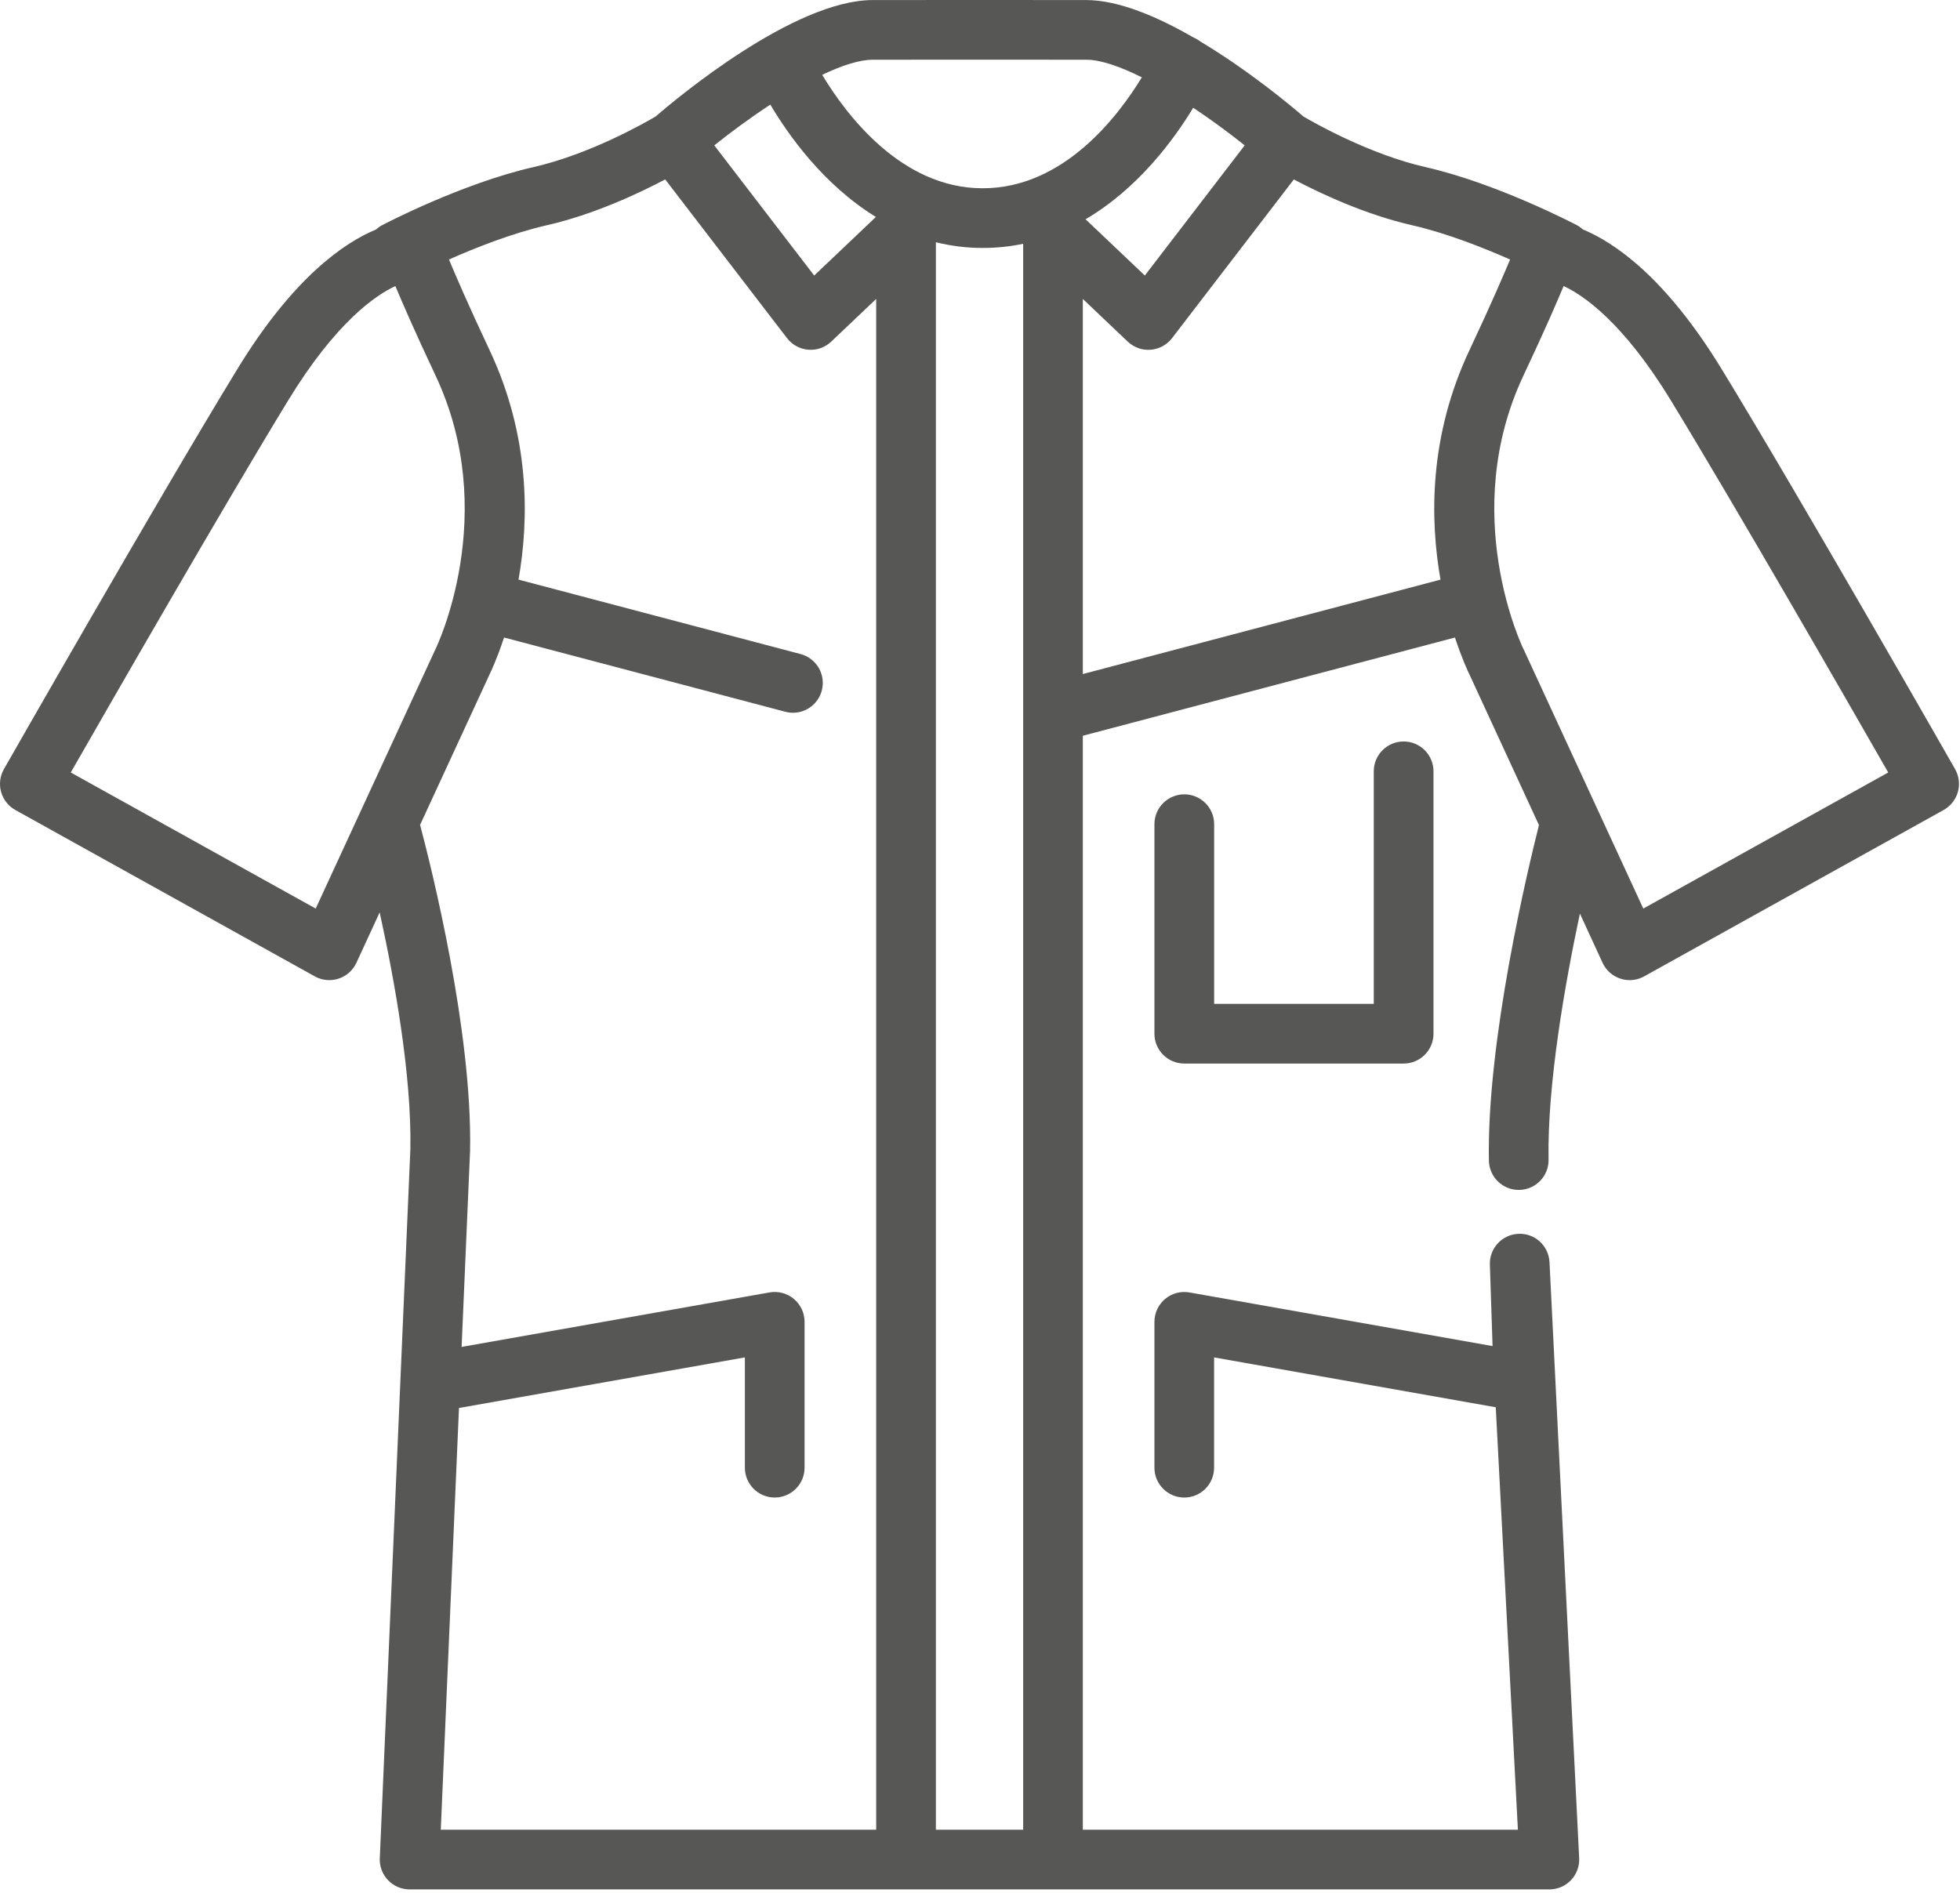 <?xml version="1.0" encoding="UTF-8" standalone="no"?>
<!DOCTYPE svg PUBLIC "-//W3C//DTD SVG 1.1//EN" "http://www.w3.org/Graphics/SVG/1.1/DTD/svg11.dtd">
<svg width="100%" height="100%" viewBox="0 0 294 284" version="1.1" xmlns="http://www.w3.org/2000/svg" xmlns:xlink="http://www.w3.org/1999/xlink" xml:space="preserve" xmlns:serif="http://www.serif.com/" style="fill-rule:evenodd;clip-rule:evenodd;stroke-linejoin:round;stroke-miterlimit:2;">
    <g transform="matrix(1,0,0,1,-856.336,-292.135)">
        <path d="M1149.6,407.526C1149.37,407.124 1126.56,367.122 1114.59,347.52C1106.13,333.665 1098.45,328.493 1093.78,326.565C1093.51,326.325 1093.22,326.104 1092.89,325.93C1092.4,325.674 1080.82,319.629 1070.17,317.207C1061.75,315.287 1053.44,310.553 1051.85,309.613C1050.07,308.074 1043.72,302.75 1036.41,298.377C1036.14,298.17 1035.85,297.982 1035.53,297.838C1035.5,297.826 1035.48,297.822 1035.45,297.813C1030.02,294.668 1024.16,292.149 1019.27,292.143C1014.87,292.137 1007.54,292.135 1003.26,292.135C998.988,292.137 991.646,292.137 987.247,292.143C975.424,292.159 957.836,306.881 954.672,309.616C953.084,310.554 944.814,315.28 936.348,317.208C925.705,319.63 914.119,325.675 913.63,325.931C913.297,326.105 913.007,326.326 912.738,326.566C908.073,328.494 900.387,333.664 891.93,347.521C879.964,367.123 857.153,407.125 856.923,407.527C856.331,408.566 856.179,409.798 856.501,410.951C856.823,412.101 857.592,413.076 858.638,413.658L903.556,438.617C904.228,438.992 904.977,439.181 905.731,439.181C906.198,439.181 906.668,439.107 907.121,438.96C908.305,438.573 909.273,437.71 909.796,436.579L913.286,429.018C915.497,439.075 918.089,453.381 917.893,464.512L913.305,570.93C913.252,572.149 913.7,573.338 914.544,574.219C915.388,575.1 916.557,575.6 917.777,575.6L1088.74,575.6C1089.97,575.6 1091.14,575.094 1091.99,574.204C1092.83,573.314 1093.28,572.114 1093.21,570.888L1088.76,481.48C1088.63,479.009 1086.53,477.107 1084.06,477.244C1081.59,477.373 1079.69,479.48 1079.82,481.949L1080.22,494.086L1034.76,486.039C1033.45,485.807 1032.11,486.166 1031.1,487.016C1030.09,487.868 1029.5,489.123 1029.5,490.448L1029.5,512.331C1029.5,514.804 1031.51,516.808 1033.98,516.808C1036.45,516.808 1038.45,514.804 1038.45,512.331L1038.45,495.786L1080.7,503.265L1084.02,566.648L1018.76,566.648L1018.76,402.52L1074.58,387.782C1075.61,390.915 1076.55,392.915 1076.78,393.382L1087.18,415.919C1085.51,422.552 1079.34,448.261 1079.67,466.261C1079.72,468.706 1081.71,470.657 1084.15,470.657C1084.17,470.657 1084.2,470.655 1084.23,470.655C1086.7,470.61 1088.67,468.569 1088.62,466.096C1088.42,454.815 1091.08,439.733 1093.32,429.2L1096.72,436.579C1097.24,437.71 1098.21,438.573 1099.4,438.96C1099.85,439.106 1100.32,439.181 1100.79,439.181C1101.54,439.181 1102.29,438.992 1102.96,438.617L1147.88,413.658C1148.92,413.076 1149.69,412.101 1150.02,410.951C1150.34,409.797 1150.19,408.565 1149.6,407.526ZM1043.04,313.944L1028.06,333.471L1019.17,325.032C1027.07,320.393 1032.45,313.042 1035.32,308.298C1038.07,310.131 1040.73,312.098 1043.04,313.944ZM971.886,307.831C974.61,312.433 979.881,319.87 987.72,324.685L978.464,333.472L963.48,313.945C965.984,311.94 968.896,309.792 971.886,307.831ZM903.691,428.446L866.951,408.03C873.013,397.44 889.89,368.053 899.576,352.184C906.726,340.469 912.676,336.428 915.639,335.053C916.623,337.401 918.584,341.938 921.652,348.442C931.46,369.221 921.791,389.254 921.697,389.444C921.676,389.487 921.655,389.53 921.635,389.573L903.691,428.446ZM987.764,566.645L922.454,566.645L925.182,503.375L968.067,495.783L968.067,512.328C968.067,514.801 970.072,516.805 972.545,516.805C975.017,516.805 977.022,514.801 977.022,512.328L977.022,490.445C977.022,489.121 976.436,487.865 975.421,487.013C974.407,486.163 973.068,485.804 971.764,486.036L925.578,494.212L926.845,464.841C926.847,464.804 926.848,464.767 926.848,464.73C927.177,446.806 921.07,422.388 919.349,415.89L929.741,393.378C929.97,392.911 930.913,390.913 931.941,387.78L974.134,398.919C974.517,399.021 974.902,399.069 975.28,399.069C977.263,399.069 979.076,397.741 979.606,395.733C980.237,393.342 978.811,390.893 976.419,390.262L934.113,379.094C935.714,369.994 935.851,357.545 929.75,344.619C926.508,337.742 924.522,333.092 923.68,331.064C927.714,329.281 933.237,327.095 938.338,325.933C945.411,324.324 952.167,321.136 956.116,319.052L974.388,342.864C975.16,343.87 976.324,344.503 977.588,344.602C978.854,344.704 980.102,344.258 981.022,343.385L987.764,336.983L987.764,566.645ZM1009.81,566.645L996.718,566.645L996.718,328.479C998.911,329.018 1001.23,329.333 1003.69,329.333L1003.79,329.333C1005.89,329.333 1007.9,329.11 1009.81,328.712L1009.81,566.645ZM1003.77,320.379C1003.75,320.379 1003.73,320.377 1003.71,320.379C991.431,320.379 983.111,309.111 979.666,303.363C982.56,301.98 985.216,301.097 987.262,301.095C991.658,301.089 998.991,301.087 1003.26,301.087C1007.53,301.087 1014.87,301.089 1019.26,301.095C1021.48,301.097 1024.42,302.14 1027.61,303.738C1024.06,309.583 1015.87,320.379 1003.77,320.379ZM1076.78,344.62C1070.67,357.548 1070.81,369.997 1072.41,379.097L1018.76,393.261L1018.76,336.988L1025.5,343.39C1026.42,344.263 1027.67,344.708 1028.94,344.607C1030.2,344.507 1031.37,343.875 1032.14,342.869L1050.41,319.057C1054.36,321.141 1061.11,324.328 1068.19,325.938C1073.29,327.1 1078.81,329.286 1082.85,331.069C1082,333.094 1080.02,337.745 1076.78,344.62ZM1102.83,428.446L1084.89,389.573C1084.87,389.538 1084.85,389.491 1084.83,389.456C1084.73,389.255 1075.06,369.222 1084.87,348.44C1087.94,341.936 1089.9,337.401 1090.88,335.053C1093.85,336.428 1099.8,340.469 1106.95,352.186C1116.63,368.051 1133.51,397.44 1139.57,408.03L1102.83,428.446ZM1038.46,415.786L1038.46,442.745L1062.4,442.745L1062.4,407.854C1062.4,405.381 1064.41,403.377 1066.88,403.377C1069.35,403.377 1071.36,405.381 1071.36,407.854L1071.36,447.223C1071.36,449.694 1069.35,451.7 1066.88,451.7L1033.98,451.7C1031.51,451.7 1029.5,449.694 1029.5,447.223L1029.5,415.785C1029.5,413.312 1031.51,411.308 1033.98,411.308C1036.45,411.309 1038.46,413.313 1038.46,415.786Z" style="fill:rgb(87,87,86);fill-rule:nonzero;"/>
    </g>
</svg>
